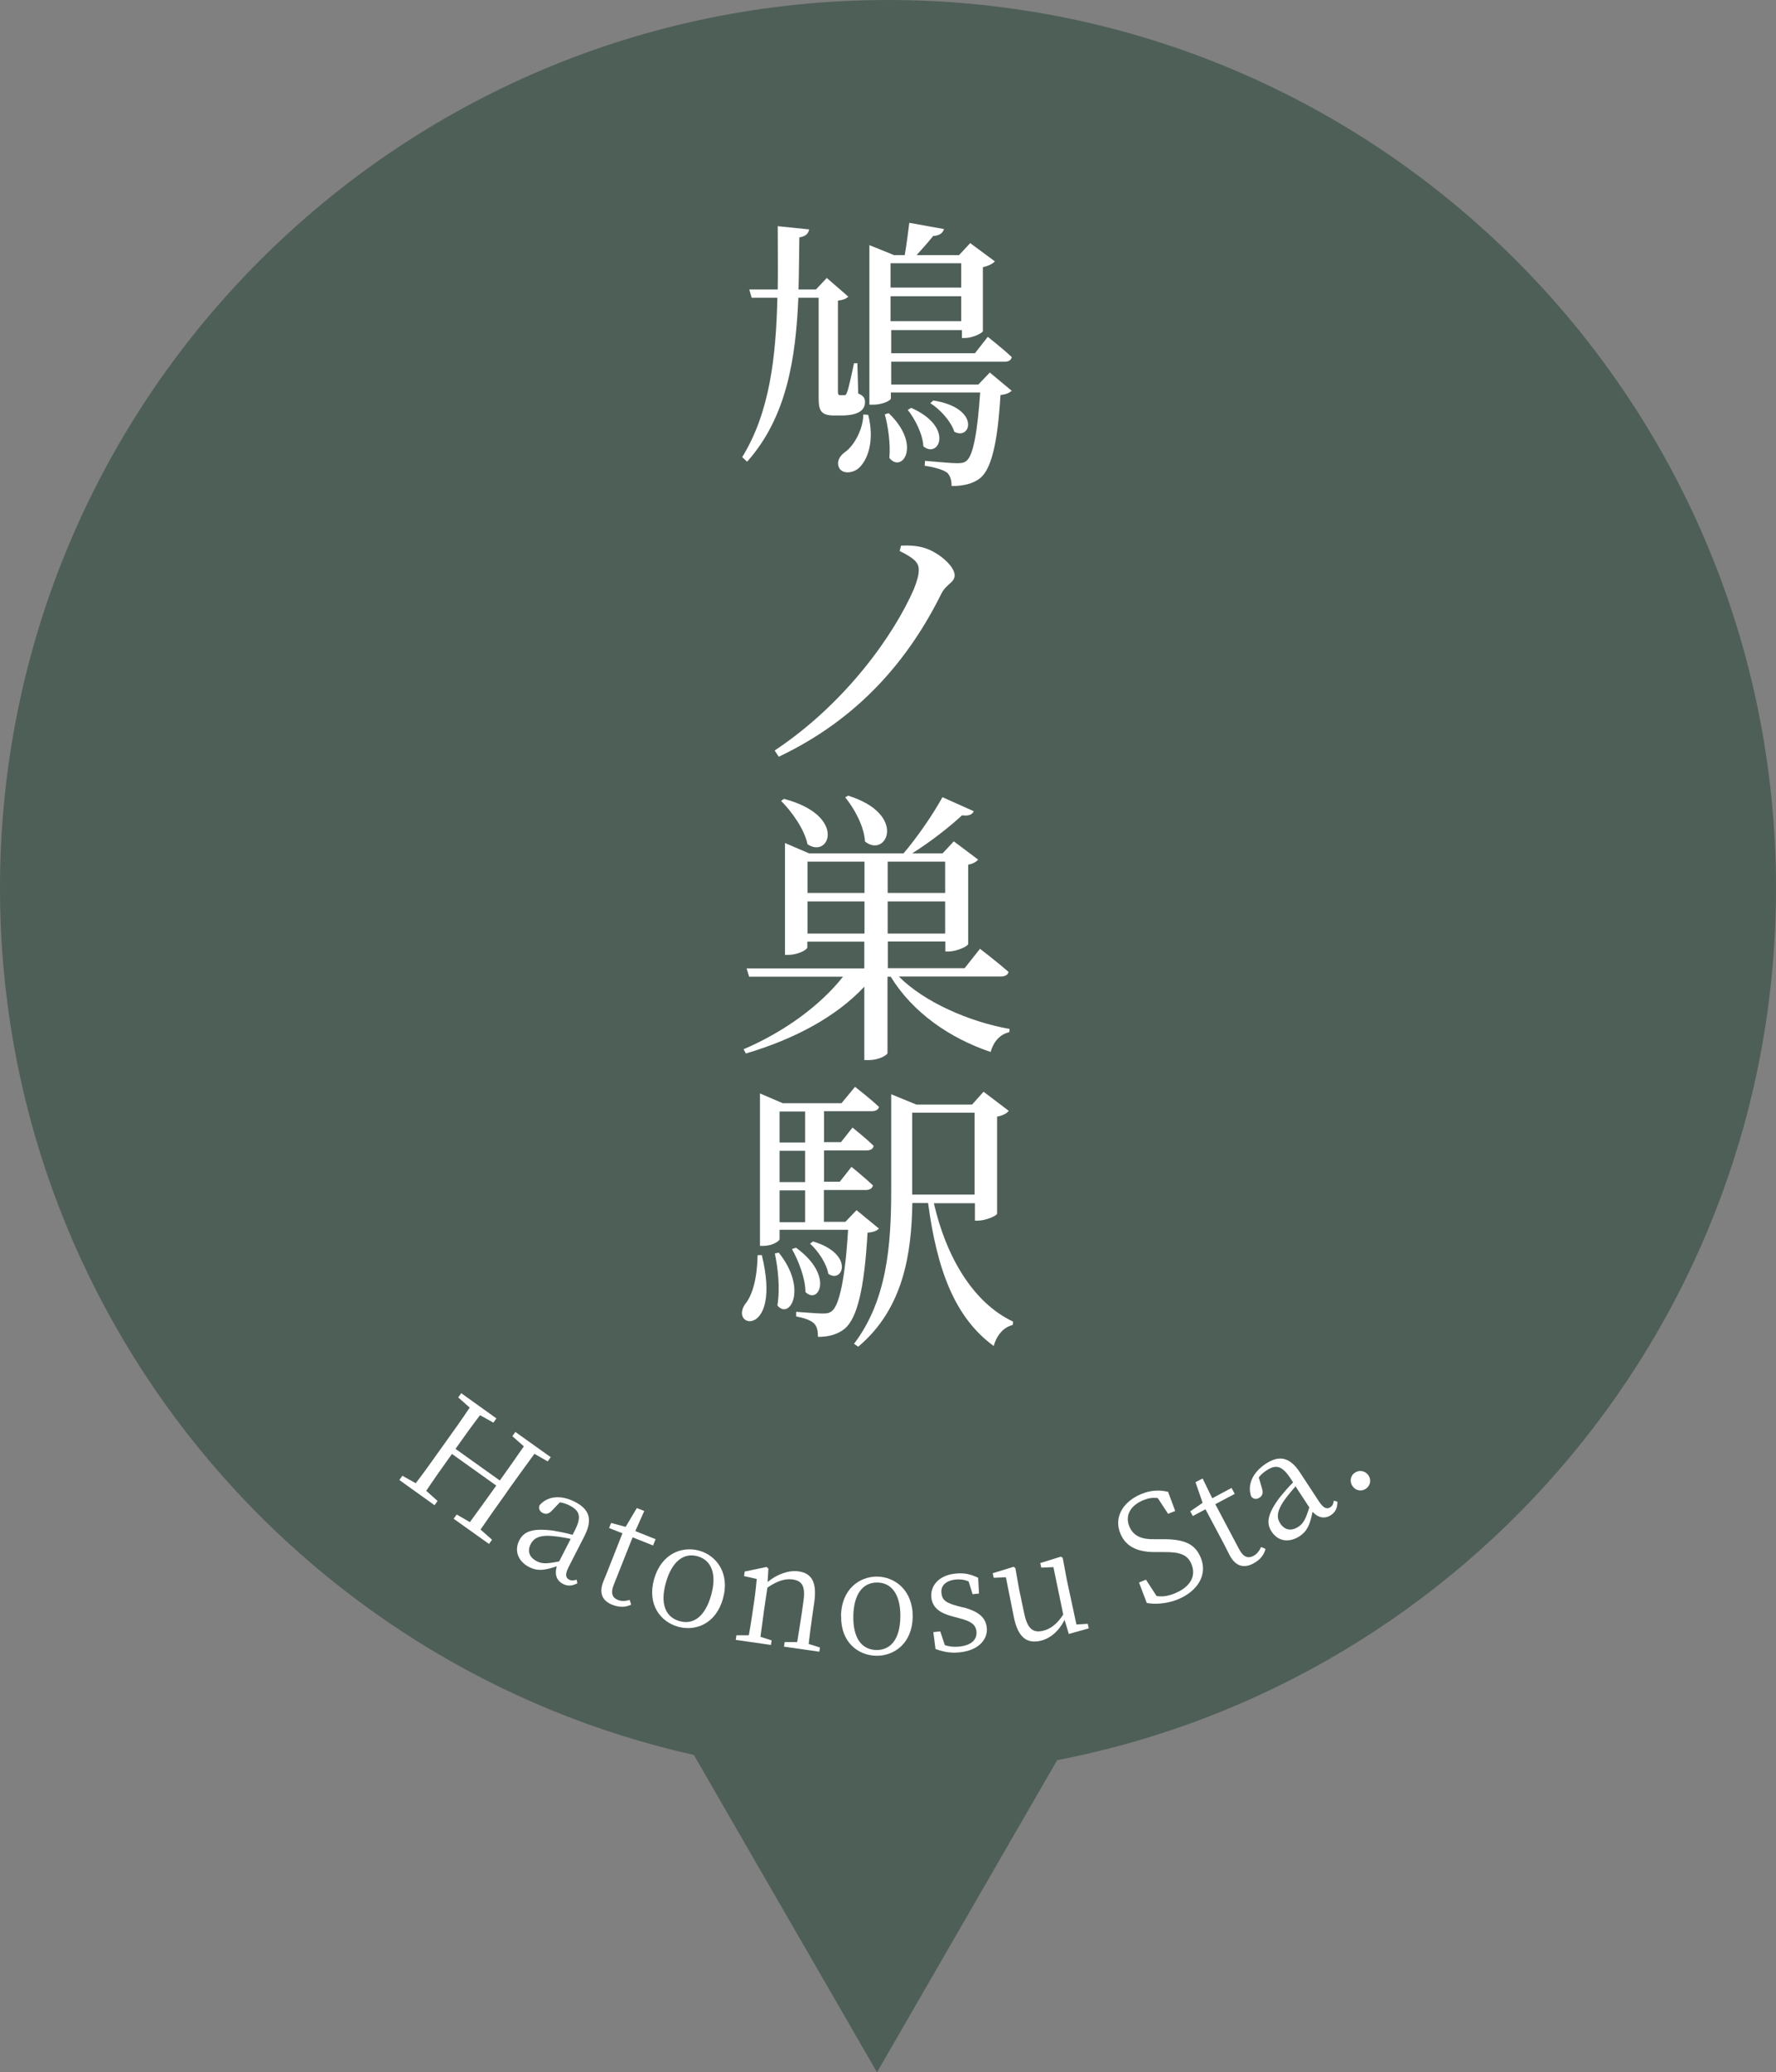 <?xml version="1.0" encoding="UTF-8"?>
<svg id="_レイヤー_2" data-name="レイヤー 2" xmlns="http://www.w3.org/2000/svg" viewBox="0 0 105 122.49">
  <rect x="0" y="0" width="105" height="122.49" fill="#808080" stroke="none"/>
  <defs>
    <style>
      .cls-1 {
        fill: #41574e;
        opacity: .8;
      }

      .cls-2 {
        fill: #fff;
      }
    </style>
  </defs>
  <g id="mouse_over" data-name="mouse over">
    <g>
      <path class="cls-1" d="M105,52.5C105,23.51,81.49,0,52.5,0S0,23.51,0,52.5c0,25.05,17.55,45.99,41.02,51.23l10.83,18.76,10.65-18.45c24.21-4.67,42.5-25.96,42.5-51.54Z"/>
      <g>
        <path class="cls-2" d="M50.77,23.27c.3.14.37.27.37.51,0,.46-.39.78-1.41.78h-.41c-.81,0-.92-.32-.92-1.05v-5.91h-1.2c-.15,3.56-.68,7.06-3.03,9.69l-.29-.27c1.63-2.64,2-5.94,2.08-9.42h-1.52l-.14-.49h1.68c.02-1.24,0-2.49,0-3.74l1.86.19c-.05.24-.19.41-.58.47-.02,1.02-.02,2.05-.05,3.08h1.03l.64-.68,1.27,1.1c-.1.12-.29.2-.61.24v5.37c0,.15.02.22.14.22h.24c.07,0,.1-.02.15-.15.08-.15.27-1.03.42-1.74h.2l.05,1.81ZM51.33,24.52c.39,1.54-.03,2.66-.54,3.13-.34.32-.96.39-1.17.02-.19-.36.02-.73.34-.95.53-.37,1.07-1.34,1.08-2.22l.29.02ZM59.79,23.11c-.12.12-.32.2-.64.24-.17,2.85-.54,4.37-1.2,4.91-.42.34-1.02.47-1.69.47,0-.32-.07-.59-.25-.78-.24-.19-.78-.34-1.34-.42l.02-.29c.59.05,1.58.14,1.9.14.27,0,.42-.03.56-.15.39-.32.64-1.71.8-4.03h-5.28v.36c0,.08-.41.36-1.07.36h-.2v-9.43l1.46.59h.63c.1-.56.2-1.37.27-1.91l2.05.37c-.07.25-.29.39-.64.41-.27.34-.66.78-.98,1.13h2.51l.66-.71,1.46,1.08c-.12.13-.37.27-.71.34v3.78c-.02.12-.63.41-1.05.41h-.19v-.47h-4.18v1.37h4.95l.76-.97s.88.69,1.42,1.2c-.05.19-.2.27-.42.27h-6.71v1.35h5.15l.68-.71,1.32,1.1ZM52.55,24.43c1.96,1.88.78,3.57.03,2.64.08-.83-.08-1.9-.27-2.58l.24-.07ZM52.65,15.56v1.44h4.18v-1.44h-4.18ZM56.83,18.98v-1.47h-4.18v1.47h4.18ZM53.88,24.11c2.57,1.15,1.61,3.03.71,2.27-.03-.71-.49-1.61-.92-2.15l.2-.12ZM55.17,23.67c2.81.44,2.25,2.39,1.25,1.85-.19-.61-.83-1.32-1.42-1.69l.17-.15Z"/>
        <path class="cls-2" d="M53.19,32.57l.08-.32c.46-.02.95,0,1.39.14.81.24,1.78,1.07,1.78,1.61,0,.44-.47.49-.78,1.08-1.93,3.9-4.88,7.4-9.62,9.65l-.24-.37c4.23-2.81,7.08-6.89,8.23-9.54.2-.49.29-.86.29-1.13,0-.44-.27-.69-1.13-1.12Z"/>
        <path class="cls-2" d="M53.14,57.72c1.51,1.52,4.18,2.68,6.55,3.1l-.02.19c-.53.12-.93.54-1.1,1.17-2.42-.81-4.62-2.34-5.91-4.45h-.19v4.52c0,.08-.44.41-1.13.41h-.24v-4.34c-1.66,1.78-4.13,3.1-7,3.95l-.14-.25c2.41-1.03,4.54-2.59,5.88-4.29h-5.55l-.15-.49h6.96v-1.58h-3.37v.34c0,.14-.56.44-1.12.44h-.2v-6.61l1.42.61h5.59c.81-.95,1.74-2.3,2.3-3.32l1.85.83c-.08.2-.32.3-.69.24-.73.68-1.88,1.58-2.95,2.25h1.8l.66-.71,1.44,1.08c-.1.12-.3.25-.59.3v4.69c-.02.14-.69.44-1.15.44h-.2v-.59h-3.4v1.58h4.54l.91-1.15s1.05.81,1.69,1.37c-.05.19-.22.27-.46.27h-6.03ZM46.35,47.22c3.74.98,2.69,3.57,1.39,2.68-.17-.86-.91-1.91-1.56-2.56l.17-.12ZM47.74,50.93v1.85h3.37v-1.85h-3.37ZM51.11,55.18v-1.9h-3.37v1.9h3.37ZM50.14,47.03c3.54,1.1,2.27,3.73,1,2.71-.05-.9-.63-1.95-1.17-2.61l.17-.1ZM52.48,50.93v1.85h3.4v-1.85h-3.4ZM55.88,55.18v-1.9h-3.4v1.9h3.4Z"/>
        <path class="cls-2" d="M45.04,74.19c1.19,4.86-1.93,4.34-1,2.91.46-.54.73-1.59.75-2.91h.25ZM51.97,72.61c-.12.14-.32.22-.68.25-.19,3.39-.63,5.06-1.34,5.67-.44.36-.98.49-1.59.49,0-.32-.05-.63-.24-.8-.19-.19-.59-.32-1.05-.41v-.27c.49.03,1.25.1,1.56.1.29,0,.42-.03.58-.17.41-.36.76-1.9.93-4.78h-4.05v.56c0,.08-.37.39-.97.39h-.19v-9.01l1.35.58h3.47l.8-.97s.88.68,1.42,1.19c-.05.17-.2.25-.44.25h-2.81v1.83h1l.68-.86s.78.61,1.25,1.08c-.03.19-.2.27-.42.27h-2.51v1.85h.93l.69-.88s.78.63,1.27,1.1c-.05.19-.2.27-.44.27h-2.46v1.88h1.27l.66-.69,1.3,1.07ZM46.04,74.04c1.73,2.15.64,4.01-.08,3.12.17-.98.03-2.24-.15-3.07l.24-.05ZM46.09,65.7v1.83h1.51v-1.83h-1.51ZM47.6,68.02h-1.51v1.85h1.51v-1.85ZM46.09,72.24h1.51v-1.88h-1.51v1.88ZM47.06,73.75c2.27,1.64,1.34,3.4.56,2.62,0-.8-.42-1.88-.8-2.54l.24-.08ZM48.07,73.38c2.49.75,1.75,2.52.9,1.91-.1-.61-.61-1.36-1.08-1.78l.19-.14ZM55.21,71.11c.71,3.13,2.3,5.89,4.69,7.01l-.03.2c-.51.12-.93.56-1.12,1.24-2.3-1.68-3.35-4.49-3.88-8.45h-.93c-.05,2.9-.49,6.22-3.2,8.49l-.25-.17c1.95-2.56,2.2-5.84,2.2-9.08v-5.67l1.49.61h3.29l.68-.76,1.49,1.13c-.1.14-.37.29-.69.34v5.74c-.02.12-.68.41-1.12.41h-.19v-1.03h-2.42ZM53.93,70.61h3.69v-4.84h-3.69v4.84Z"/>
      </g>
      <g>
        <path class="cls-2" d="M31.59,85.94c-.49.66-.97,1.34-1.47,2.03l-.27.39c-.48.67-.97,1.36-1.44,2.05l.68.6-.18.25-2.09-1.49.18-.25.78.45c.48-.65.97-1.34,1.56-2.16l-2.62-1.87c-.58.81-1.07,1.5-1.52,2.18l.67.6-.18.25-2.08-1.49.18-.25.79.44c.5-.65.98-1.33,1.47-2.02l.28-.39c.49-.68.98-1.37,1.44-2.06l-.68-.6.18-.25,2.08,1.49-.18.25-.79-.44c-.49.64-.97,1.31-1.45,1.99l2.62,1.87c.48-.67.96-1.35,1.42-2.02l-.68-.6.18-.25,2.09,1.49-.18.25-.79-.45Z"/>
        <path class="cls-2" d="M34.14,93.58c-.33.18-.6.18-.86.04-.39-.2-.5-.59-.36-1.04-.71.24-1.13.3-1.63.05-.61-.31-.92-.92-.59-1.58.26-.51.75-.74,1.99-.58.35.06.77.14,1.16.25l.13-.25c.43-.84.28-1.18-.3-1.48-.16-.08-.35-.16-.58-.19l-.46.48c-.17.19-.35.25-.55.15-.19-.1-.27-.27-.19-.46.48-.55,1.27-.62,2.09-.2.85.44,1.07,1.03.56,2.03l-.93,1.82c-.23.45-.17.65.03.75.14.07.26.06.44,0l.05.23ZM33.73,90.96c-.36-.08-.75-.14-1-.16-.89-.1-1.19.16-1.35.46-.24.46-.05.82.37,1.03.32.16.62.14,1.31,0l.68-1.33Z"/>
        <path class="cls-2" d="M37.33,94.84c-.33.17-.71.18-1.12.02-.61-.24-.81-.7-.54-1.38.08-.2.16-.38.28-.69l.85-2.16-.79-.31.12-.3.86.23.66-1.11.44.17-.53,1.19,1.2.48-.15.37-1.21-.48-1.12,2.82c-.19.47-.08.75.25.88.21.08.41.08.7,0l.08.26Z"/>
        <path class="cls-2" d="M38.67,93.34c.43-1.51,1.65-1.97,2.68-1.68,1,.28,1.82,1.33,1.39,2.84-.42,1.5-1.64,1.94-2.66,1.65-1.03-.29-1.83-1.31-1.41-2.81ZM42.04,94.3c.35-1.23.04-2.07-.79-2.31-.84-.24-1.53.32-1.88,1.55-.35,1.24-.04,2.04.8,2.28.83.24,1.52-.28,1.87-1.52Z"/>
        <path class="cls-2" d="M48.48,97.36l-.04.27-2.09-.3.04-.27h.74c.08-.46.18-1.12.25-1.56l.12-.85c.13-.89-.08-1.21-.63-1.29-.42-.06-.88.06-1.5.48l-.2,1.35c-.06.43-.15,1.09-.21,1.56l.66.21-.04.27-2.08-.3.04-.27h.73c.09-.47.19-1.13.25-1.56l.07-.47c.08-.54.11-.9.15-1.3l-.75-.17.04-.27,1.29-.27.11.1-.05.79c.57-.47,1.26-.71,1.83-.63.78.11,1.1.64.93,1.84l-.13.89c-.06.44-.15,1.09-.2,1.56l.66.21Z"/>
        <path class="cls-2" d="M49.72,95.51c.03-1.57,1.09-2.34,2.16-2.32,1.04.02,2.1.82,2.08,2.39-.03,1.56-1.09,2.3-2.15,2.29-1.07-.02-2.11-.79-2.08-2.35ZM53.23,95.57c.02-1.28-.49-2.02-1.36-2.03-.87-.01-1.4.7-1.42,1.99-.02,1.29.49,1.98,1.36,2,.86.01,1.4-.66,1.42-1.95Z"/>
        <path class="cls-2" d="M56.96,95.01c.94.25,1.32.63,1.38,1.2.07.68-.47,1.35-1.63,1.46-.51.05-.93-.03-1.4-.2l-.13-1,.41-.04.27.81c.24.08.5.12.82.09.76-.07,1.09-.42,1.05-.89-.04-.42-.33-.61-.98-.78l-.44-.12c-.71-.18-1.19-.5-1.25-1.13-.06-.67.44-1.31,1.45-1.4.5-.05.89.04,1.32.25l.05.93-.38.04-.23-.75c-.24-.11-.49-.14-.74-.12-.63.06-.92.38-.87.8.04.44.3.59.96.77l.35.09Z"/>
        <path class="cls-2" d="M64.31,95.98l.06.27-1.18.33-.25-.83c-.35.68-.86,1.11-1.45,1.24-.76.16-1.3-.17-1.55-1.41l-.47-2.35-.72.03-.06-.27,1.24-.38.1.08.23,1.29.3,1.42c.19.88.52,1.12,1.07,1,.48-.1.89-.43,1.23-.97l-.58-2.8-.72.03-.06-.27,1.22-.38.11.07.24,1.29.57,2.65.67-.04Z"/>
        <path class="cls-2" d="M68.67,90.98c1.37-.02,1.99.29,2.32,1.09.42,1.01-.18,1.98-1.34,2.46-.65.27-1.36.31-1.85.22l-.46-1.21.41-.17.63.97c.38.05.68,0,1.08-.16.87-.36,1.29-.99.98-1.73-.24-.57-.69-.72-1.66-.71h-.38c-1.04.02-1.81-.25-2.16-1.09-.41-1,.18-1.9,1.23-2.34.59-.24,1.09-.25,1.59-.13l.42,1.13-.42.17-.61-.93c-.3-.04-.55,0-.85.12-.73.3-1.11.87-.83,1.56.24.58.76.77,1.5.75h.39Z"/>
        <path class="cls-2" d="M74.82,91.54c-.08.36-.32.66-.71.87-.58.31-1.06.17-1.41-.48-.1-.19-.19-.37-.34-.67l-1.09-2.05-.75.4-.15-.28.73-.5-.42-1.22.42-.22.57,1.17,1.14-.61.19.35-1.15.61,1.42,2.68c.24.45.52.54.83.38.2-.11.33-.26.46-.53l.25.11Z"/>
        <path class="cls-2" d="M79.07,88.79c0,.37-.14.61-.39.77-.37.24-.76.15-1.08-.2-.15.74-.3,1.13-.76,1.44-.58.38-1.26.35-1.66-.27-.32-.48-.27-1.02.48-2.02.22-.27.5-.6.79-.89l-.15-.23c-.52-.79-.89-.83-1.43-.47-.15.1-.31.22-.45.41l.19.64c.08.25.04.43-.14.55-.18.12-.37.1-.5-.07-.24-.69.09-1.41.85-1.92.8-.53,1.43-.42,2.04.51l1.12,1.71c.28.42.48.47.67.34.13-.08.18-.2.21-.39l.22.07ZM76.59,87.86c-.24.27-.49.58-.64.79-.52.73-.45,1.11-.26,1.4.29.43.69.45,1.08.19.3-.2.43-.47.64-1.14l-.82-1.25Z"/>
        <path class="cls-2" d="M79.99,87.88c-.2-.25-.18-.61.08-.81s.61-.15.81.1c.19.24.17.59-.09.8s-.61.15-.8-.09Z"/>
      </g>
    </g>
  </g>
</svg>